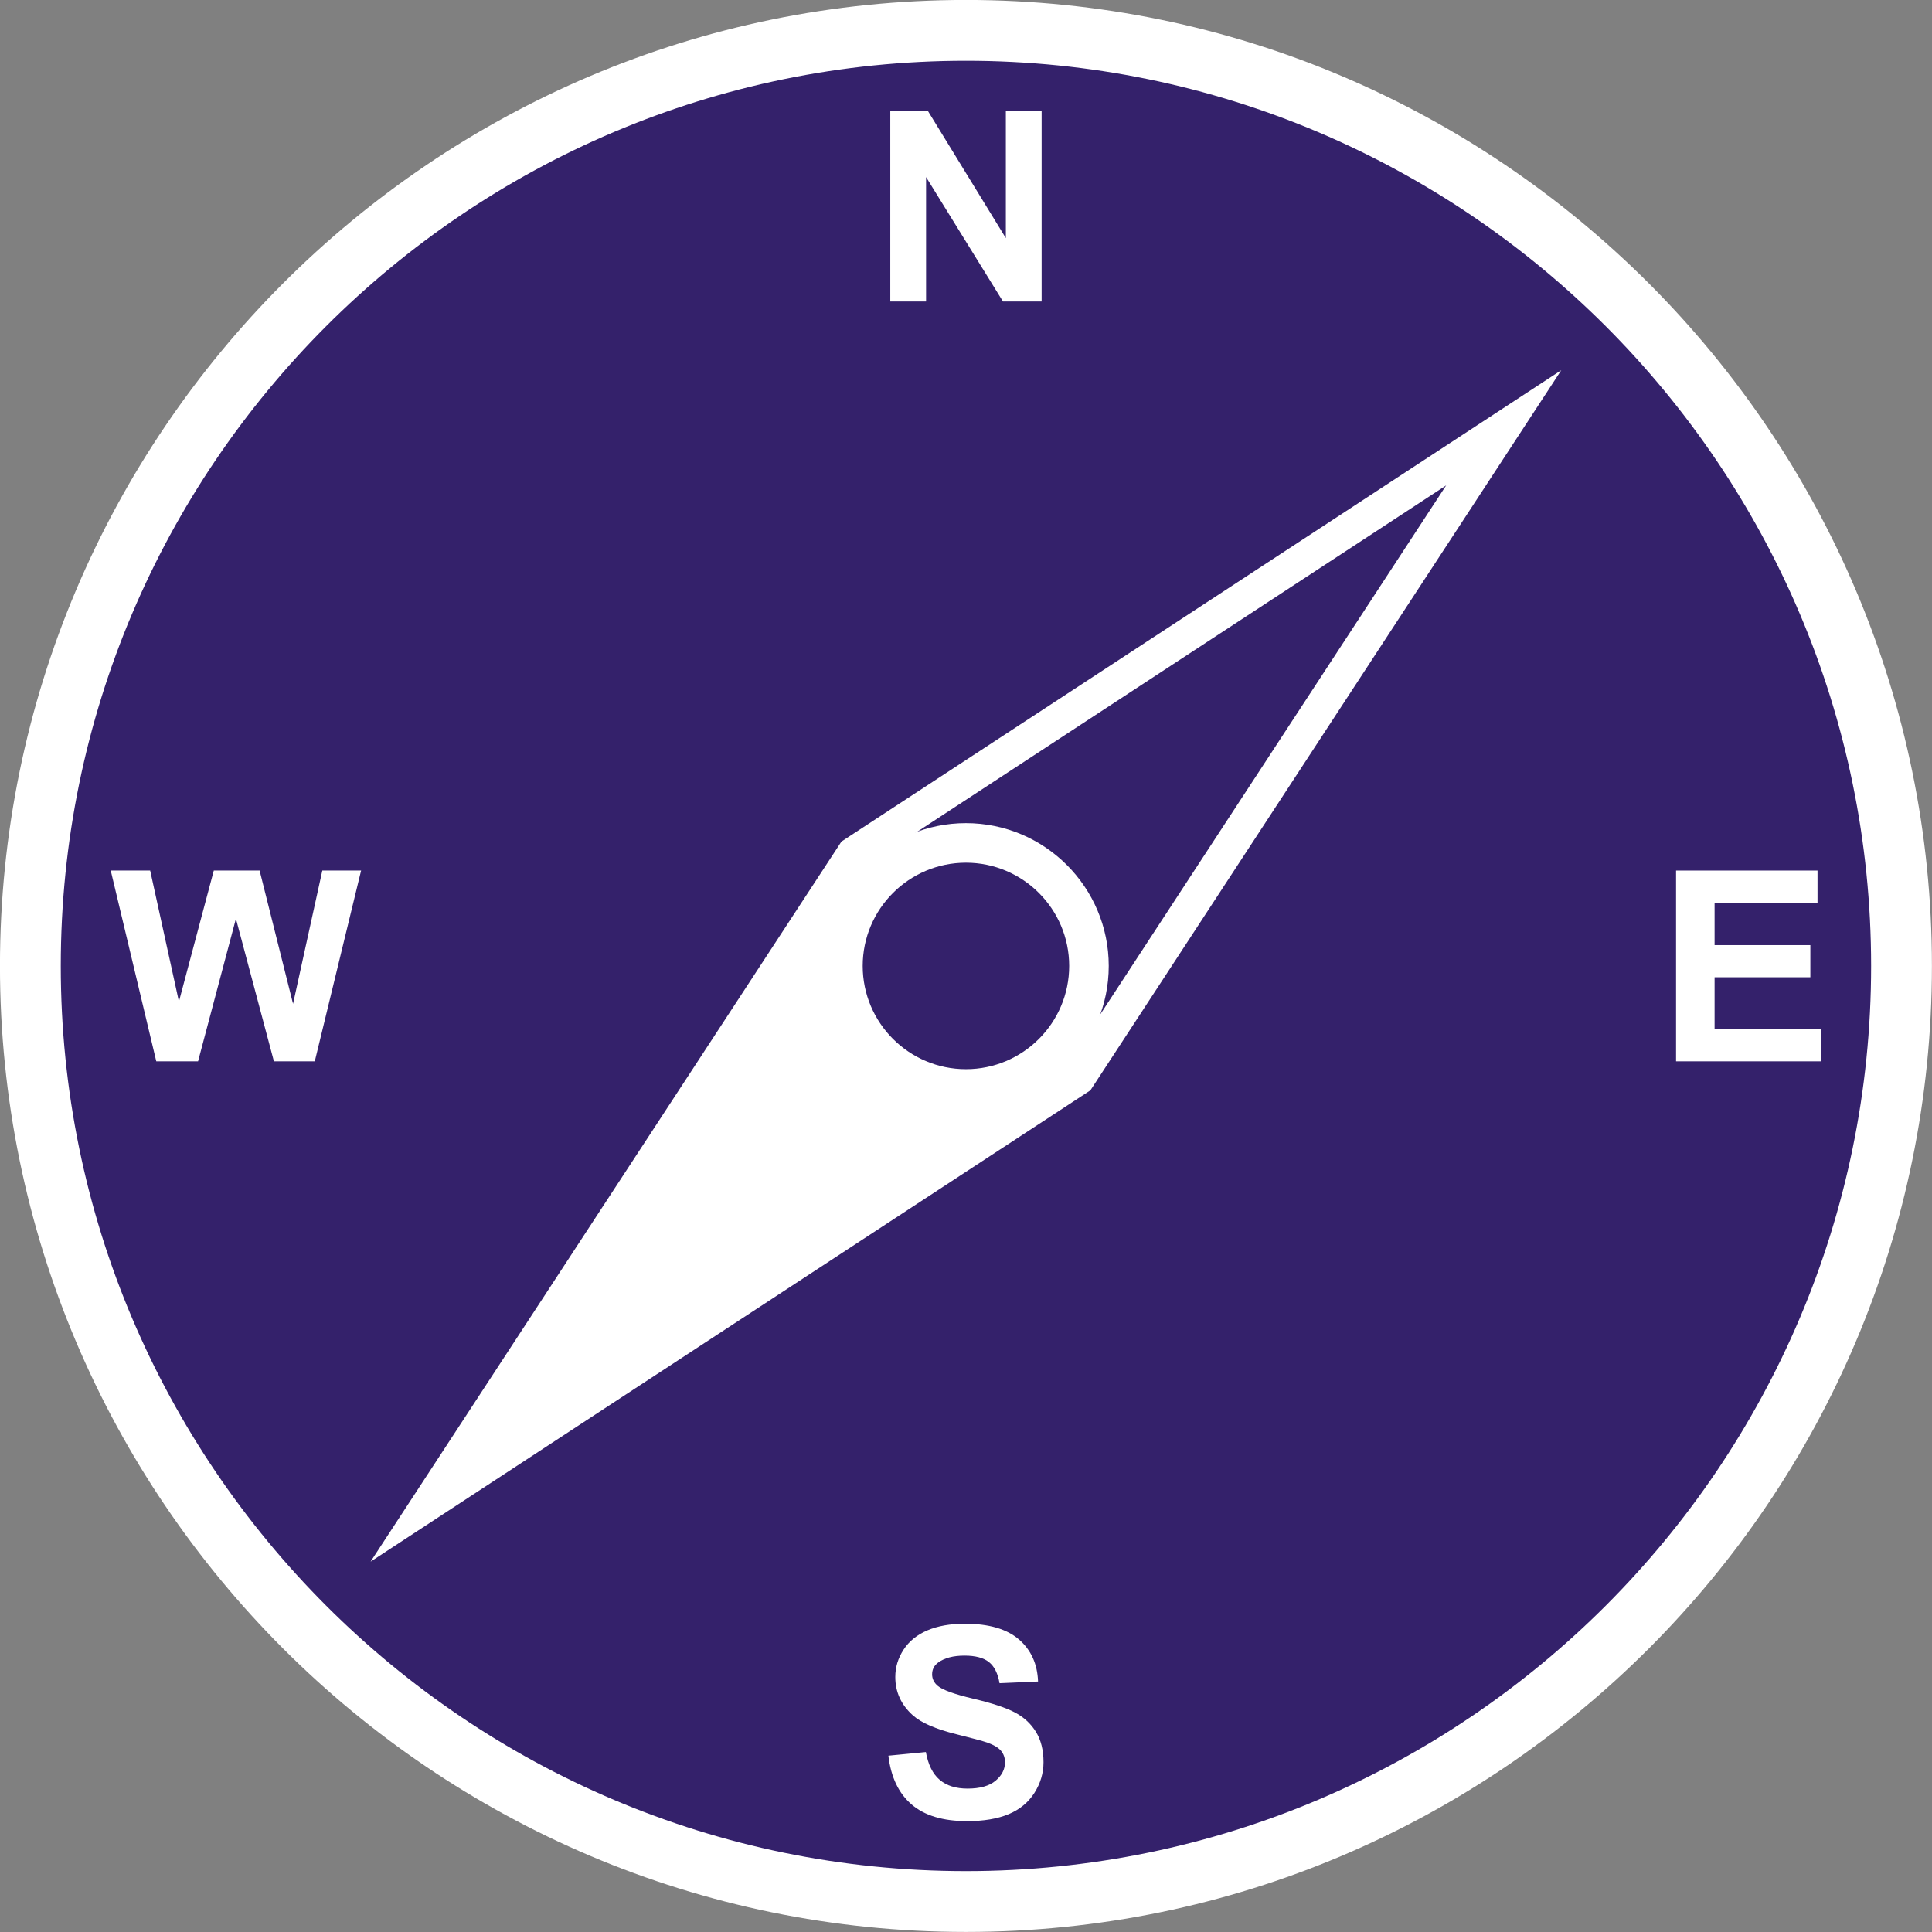 <?xml version="1.0" encoding="UTF-8" standalone="no"?><svg xmlns="http://www.w3.org/2000/svg" xmlns:xlink="http://www.w3.org/1999/xlink" fill="#000000" height="1770" preserveAspectRatio="xMidYMid meet" version="1" viewBox="341.3 341.3 1770.0 1770.0" width="1770" zoomAndPan="magnify"><rect x="341.3" y="341.3" width="1770.0" height="1770.0" fill="#808080" stroke="none"/><g><g id="change1_1"><path d="M 1226.262 2111.238 C 738.266 2111.238 341.266 1714.219 341.266 1226.246 C 341.266 738.262 738.266 341.258 1226.262 341.258 C 1714.238 341.258 2111.227 738.262 2111.227 1226.246 C 2111.227 1714.219 1714.238 2111.238 1226.262 2111.238" fill="#ffffff"/></g><g id="change2_1"><path d="M 1226.258 2055.52 C 768.992 2055.52 396.973 1683.512 396.973 1226.254 C 396.973 768.984 768.992 396.973 1226.258 396.973 C 1683.504 396.973 2055.527 768.984 2055.527 1226.254 C 2055.527 1683.512 1683.504 2055.52 1226.258 2055.52" fill="#34216b"/></g><g id="change1_2"><path d="M 1340.262 1340.203 L 680.801 1772.012 L 1112.207 1112.273 L 1771.676 680.445 L 1340.262 1340.203" fill="#ffffff"/></g><g id="change2_2"><path d="M 1134.27 1134.309 L 1666.207 785.988 L 1318.223 1318.156 L 1134.27 1134.309" fill="#34216b"/></g><g id="change1_3"><path d="M 1226.262 1357.07 C 1154.121 1357.07 1095.41 1298.379 1095.41 1226.25 C 1095.41 1154.109 1154.121 1095.422 1226.262 1095.422 C 1298.379 1095.422 1357.07 1154.109 1357.07 1226.25 C 1357.07 1298.379 1298.379 1357.07 1226.262 1357.07" fill="#ffffff"/></g><g id="change2_3"><path d="M 1226.262 1320.828 C 1174.102 1320.828 1131.66 1278.391 1131.66 1226.25 C 1131.66 1174.09 1174.102 1131.66 1226.262 1131.66 C 1278.422 1131.66 1320.828 1174.09 1320.828 1226.25 C 1320.828 1278.391 1278.422 1320.828 1226.262 1320.828" fill="#34216b"/></g><g id="change1_4"><path d="M 1156.934 617.516 L 1156.934 442.742 L 1191.273 442.742 L 1262.805 559.457 L 1262.805 442.742 L 1295.578 442.742 L 1295.578 617.516 L 1260.18 617.516 L 1189.723 503.539 L 1189.723 617.516 L 1156.934 617.516" fill="#ffffff"/></g><g id="change1_5"><path d="M 1155.199 1949.77 L 1189.539 1946.43 C 1191.602 1957.961 1195.801 1966.422 1202.121 1971.828 C 1208.43 1977.23 1216.961 1979.93 1227.691 1979.93 C 1239.039 1979.93 1247.602 1977.531 1253.379 1972.719 C 1259.129 1967.91 1262.02 1962.289 1262.02 1955.852 C 1262.02 1951.719 1260.801 1948.211 1258.391 1945.301 C 1255.941 1942.398 1251.711 1939.879 1245.691 1937.73 C 1241.551 1936.301 1232.129 1933.762 1217.43 1930.102 C 1198.512 1925.41 1185.25 1919.648 1177.621 1912.809 C 1166.891 1903.199 1161.52 1891.469 1161.52 1877.641 C 1161.52 1868.75 1164.031 1860.41 1169.09 1852.672 C 1174.129 1844.922 1181.398 1839.02 1190.91 1834.961 C 1200.391 1830.91 1211.859 1828.879 1225.301 1828.879 C 1247.238 1828.879 1263.75 1833.699 1274.84 1843.309 C 1285.93 1852.93 1291.738 1865.762 1292.309 1881.82 L 1257.02 1883.359 C 1255.5 1874.391 1252.25 1867.93 1247.301 1863.988 C 1242.32 1860.059 1234.871 1858.09 1224.949 1858.09 C 1214.691 1858.09 1206.648 1860.199 1200.859 1864.41 C 1197.109 1867.109 1195.262 1870.73 1195.262 1875.262 C 1195.262 1879.391 1196.988 1882.93 1200.512 1885.871 C 1204.949 1889.609 1215.77 1893.5 1232.93 1897.551 C 1250.102 1901.602 1262.801 1905.801 1271.02 1910.129 C 1279.25 1914.461 1285.691 1920.379 1290.34 1927.891 C 1294.988 1935.398 1297.309 1944.691 1297.309 1955.73 C 1297.309 1965.75 1294.512 1975.129 1288.969 1983.871 C 1283.391 1992.609 1275.52 1999.109 1265.359 2003.359 C 1255.172 2007.602 1242.5 2009.738 1227.328 2009.738 C 1205.211 2009.738 1188.262 2004.629 1176.422 1994.422 C 1164.559 1984.211 1157.5 1969.32 1155.199 1949.77" fill="#ffffff"/></g><g id="change1_6"><path d="M 1876.828 1313.625 L 1876.828 1138.859 L 2006.418 1138.859 L 2006.418 1168.426 L 1912.117 1168.426 L 1912.117 1207.164 L 1999.855 1207.164 L 1999.855 1236.617 L 1912.117 1236.617 L 1912.117 1284.188 L 2009.758 1284.188 L 2009.758 1313.625 L 1876.828 1313.625" fill="#ffffff"/></g><g id="change1_7"><path d="M 484.48 1313.629 L 442.754 1138.859 L 478.875 1138.859 L 505.223 1258.91 L 537.172 1138.859 L 579.137 1138.859 L 609.777 1260.941 L 636.602 1138.859 L 672.129 1138.859 L 629.688 1313.629 L 592.254 1313.629 L 557.441 1182.969 L 522.746 1313.629 L 484.48 1313.629" fill="#ffffff"/></g></g></svg>